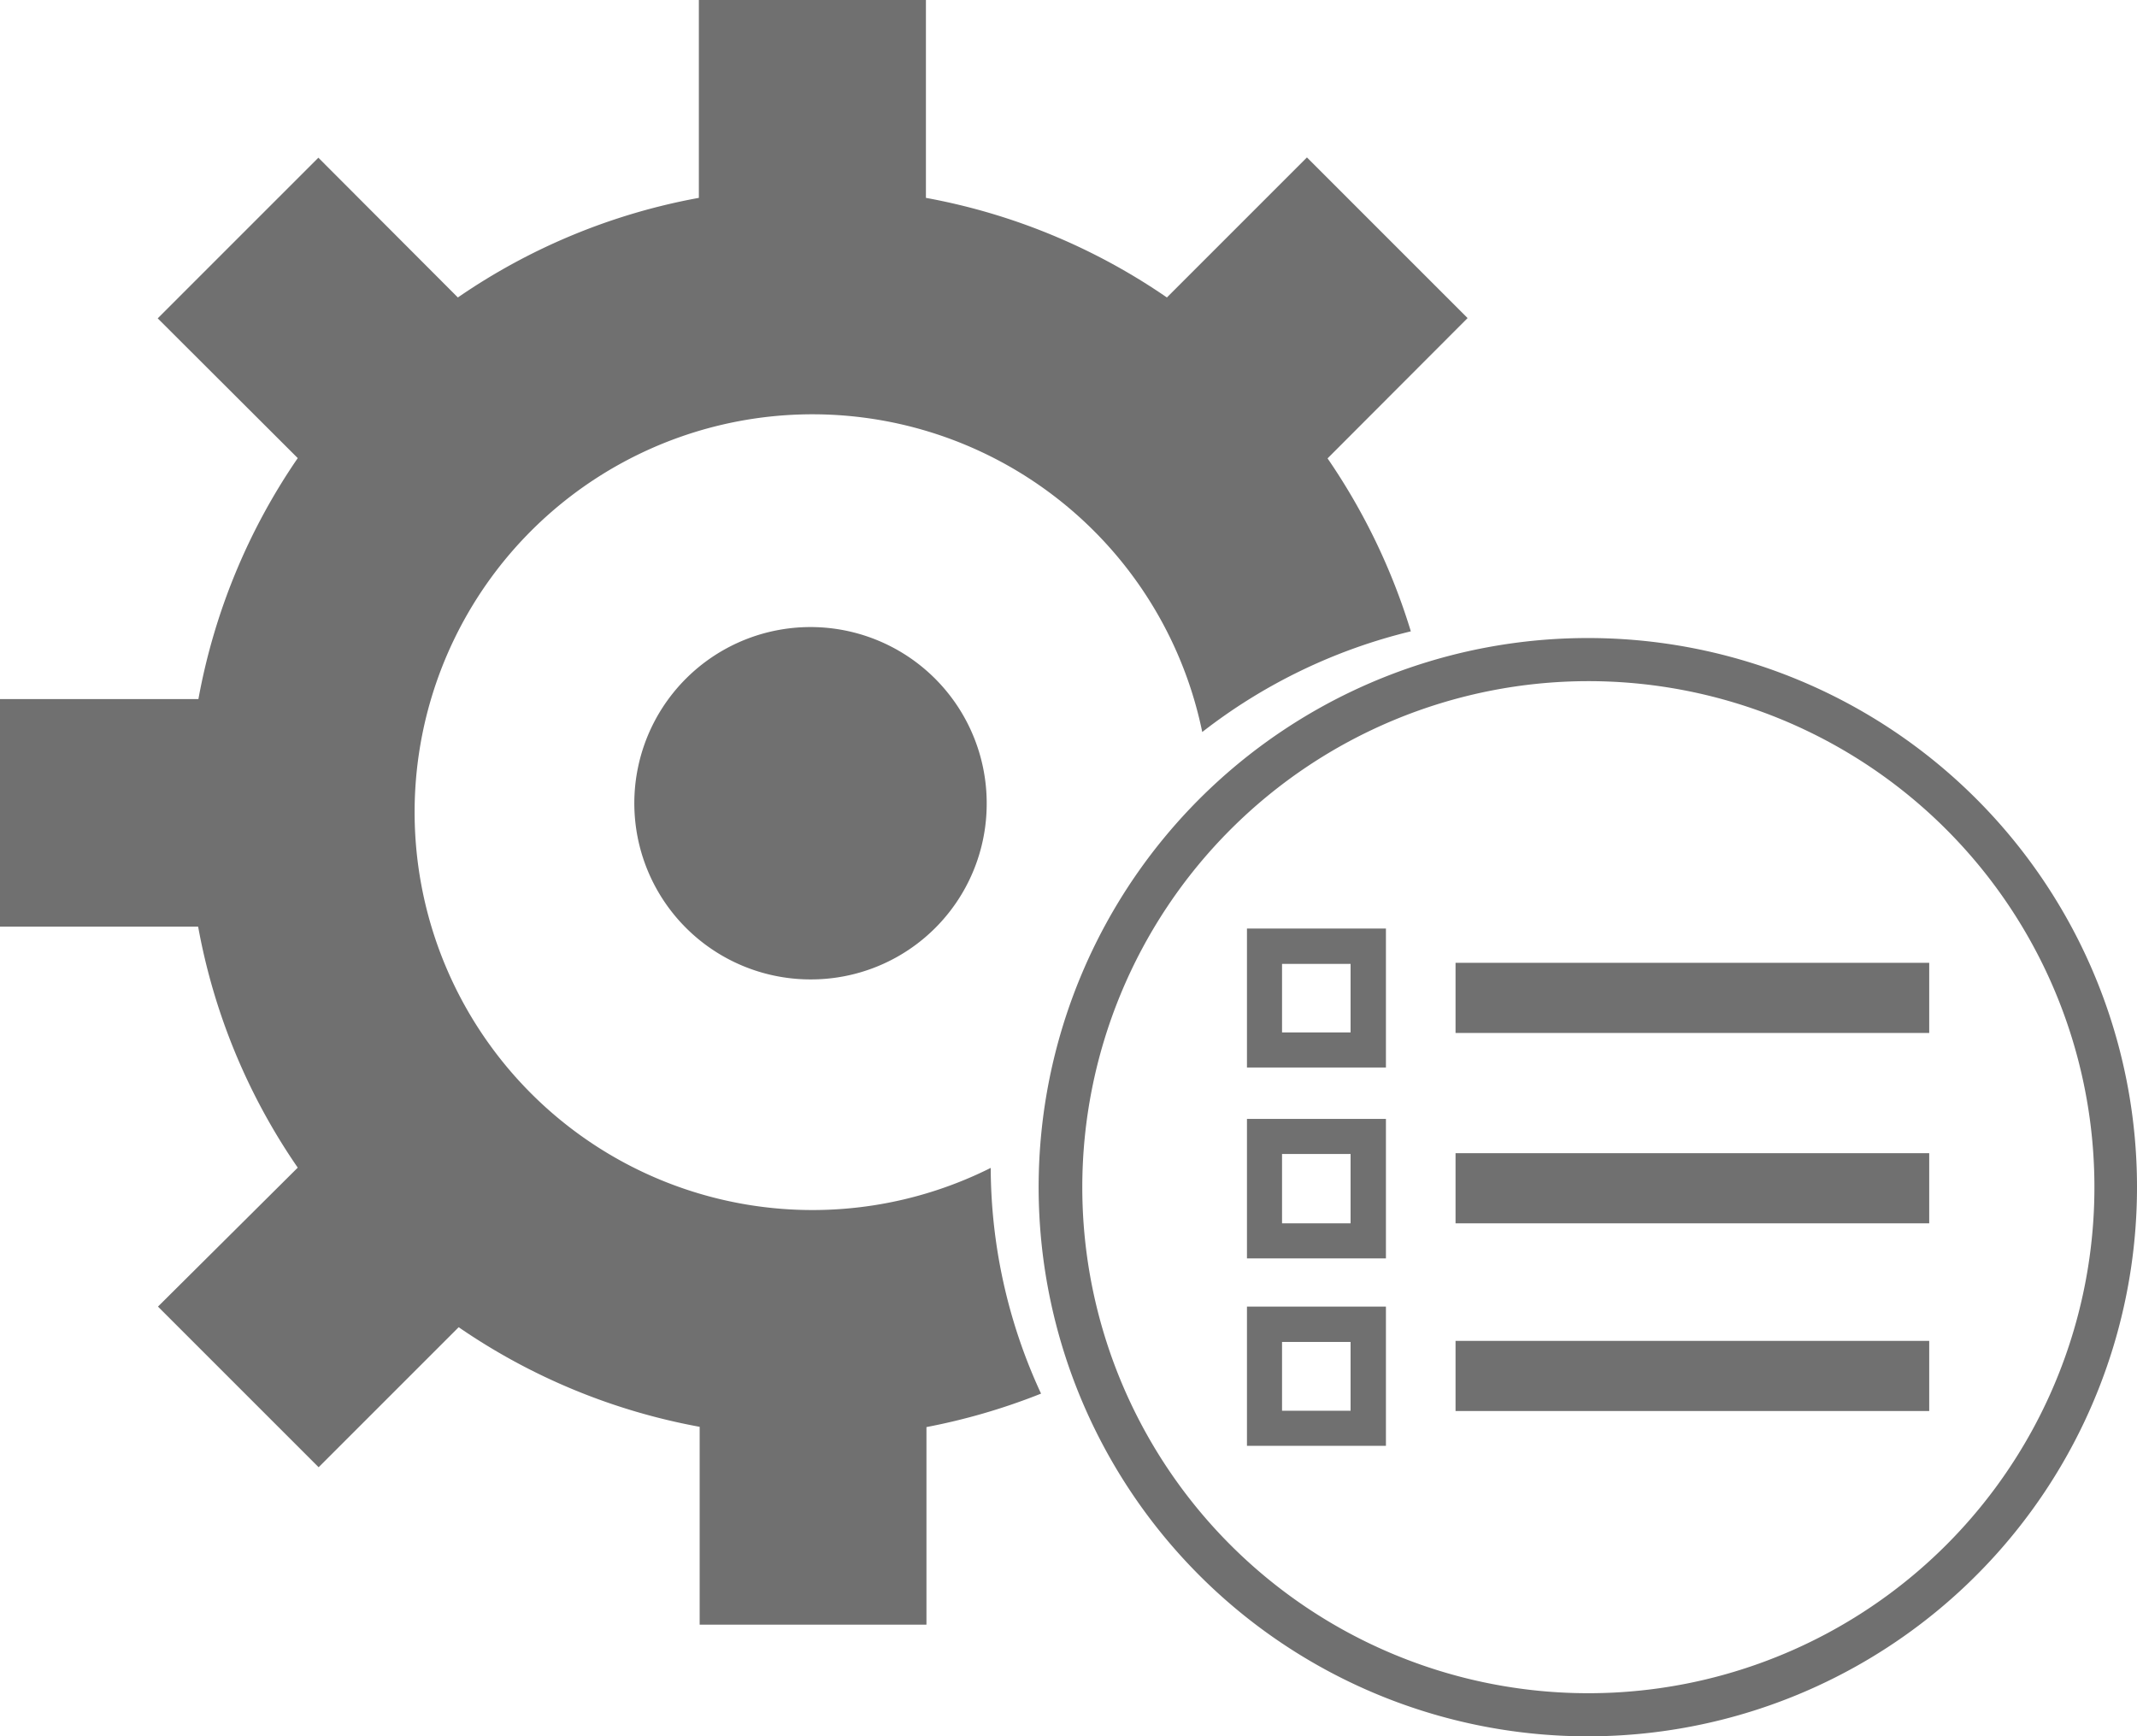 <svg xmlns="http://www.w3.org/2000/svg" viewBox="0 0 79.81 64.84"><defs><style>.cls-1{fill:#707070;}</style></defs><g id="Layer_2" data-name="Layer 2"><g id="Layer_1-2" data-name="Layer 1"><rect class="cls-1" x="54.36" y="50.08" width="17.69" height="2.62"/><rect class="cls-1" x="54.36" y="43.07" width="17.69" height="2.62"/><rect class="cls-1" x="54.36" y="35.96" width="17.69" height="2.62"/><path class="cls-1" d="M51.76,47H46.57V41.79h5.19Zm-3.88-1.31h2.56V43.1H47.88Z"/><path class="cls-1" d="M51.76,39.87H46.57V34.68h5.19Zm-3.88-1.31h2.56V36H47.88Z"/><path class="cls-1" d="M51.76,54H46.57V48.8h5.19Zm-3.88-1.31h2.56V50.12H47.88Z"/><path class="cls-1" d="M37,43.62a14.86,14.86,0,1,1,7.9-16.28,20.53,20.53,0,0,1,7.79-3.76,23.52,23.52,0,0,0-3.11-6.46l5.23-5.24-6-6-5.23,5.23a23.23,23.23,0,0,0-9-3.72V0H26.1V7.39a23.21,23.21,0,0,0-9,3.72L11.89,5.89l-6,6,5.23,5.22a23.26,23.26,0,0,0-3.71,9H0v8.5H7.4a23.12,23.12,0,0,0,3.72,9L5.9,48.8l6,6,5.23-5.23a23.27,23.27,0,0,0,9,3.72v7.39H34.6V53.3a23.45,23.45,0,0,0,4.28-1.25A20.16,20.16,0,0,1,37,43.62Z"/><path class="cls-1" d="M59.31,25.44a18.9,18.9,0,1,1-18.89,18.9,18.91,18.91,0,0,1,18.89-18.9m0-1.61a20.51,20.51,0,1,0,20.5,20.51,20.5,20.5,0,0,0-20.5-20.51"/><path class="cls-1" d="M36.85,30a6.58,6.58,0,1,0-6.57,6.58A6.56,6.56,0,0,0,36.85,30"/></g></g></svg>